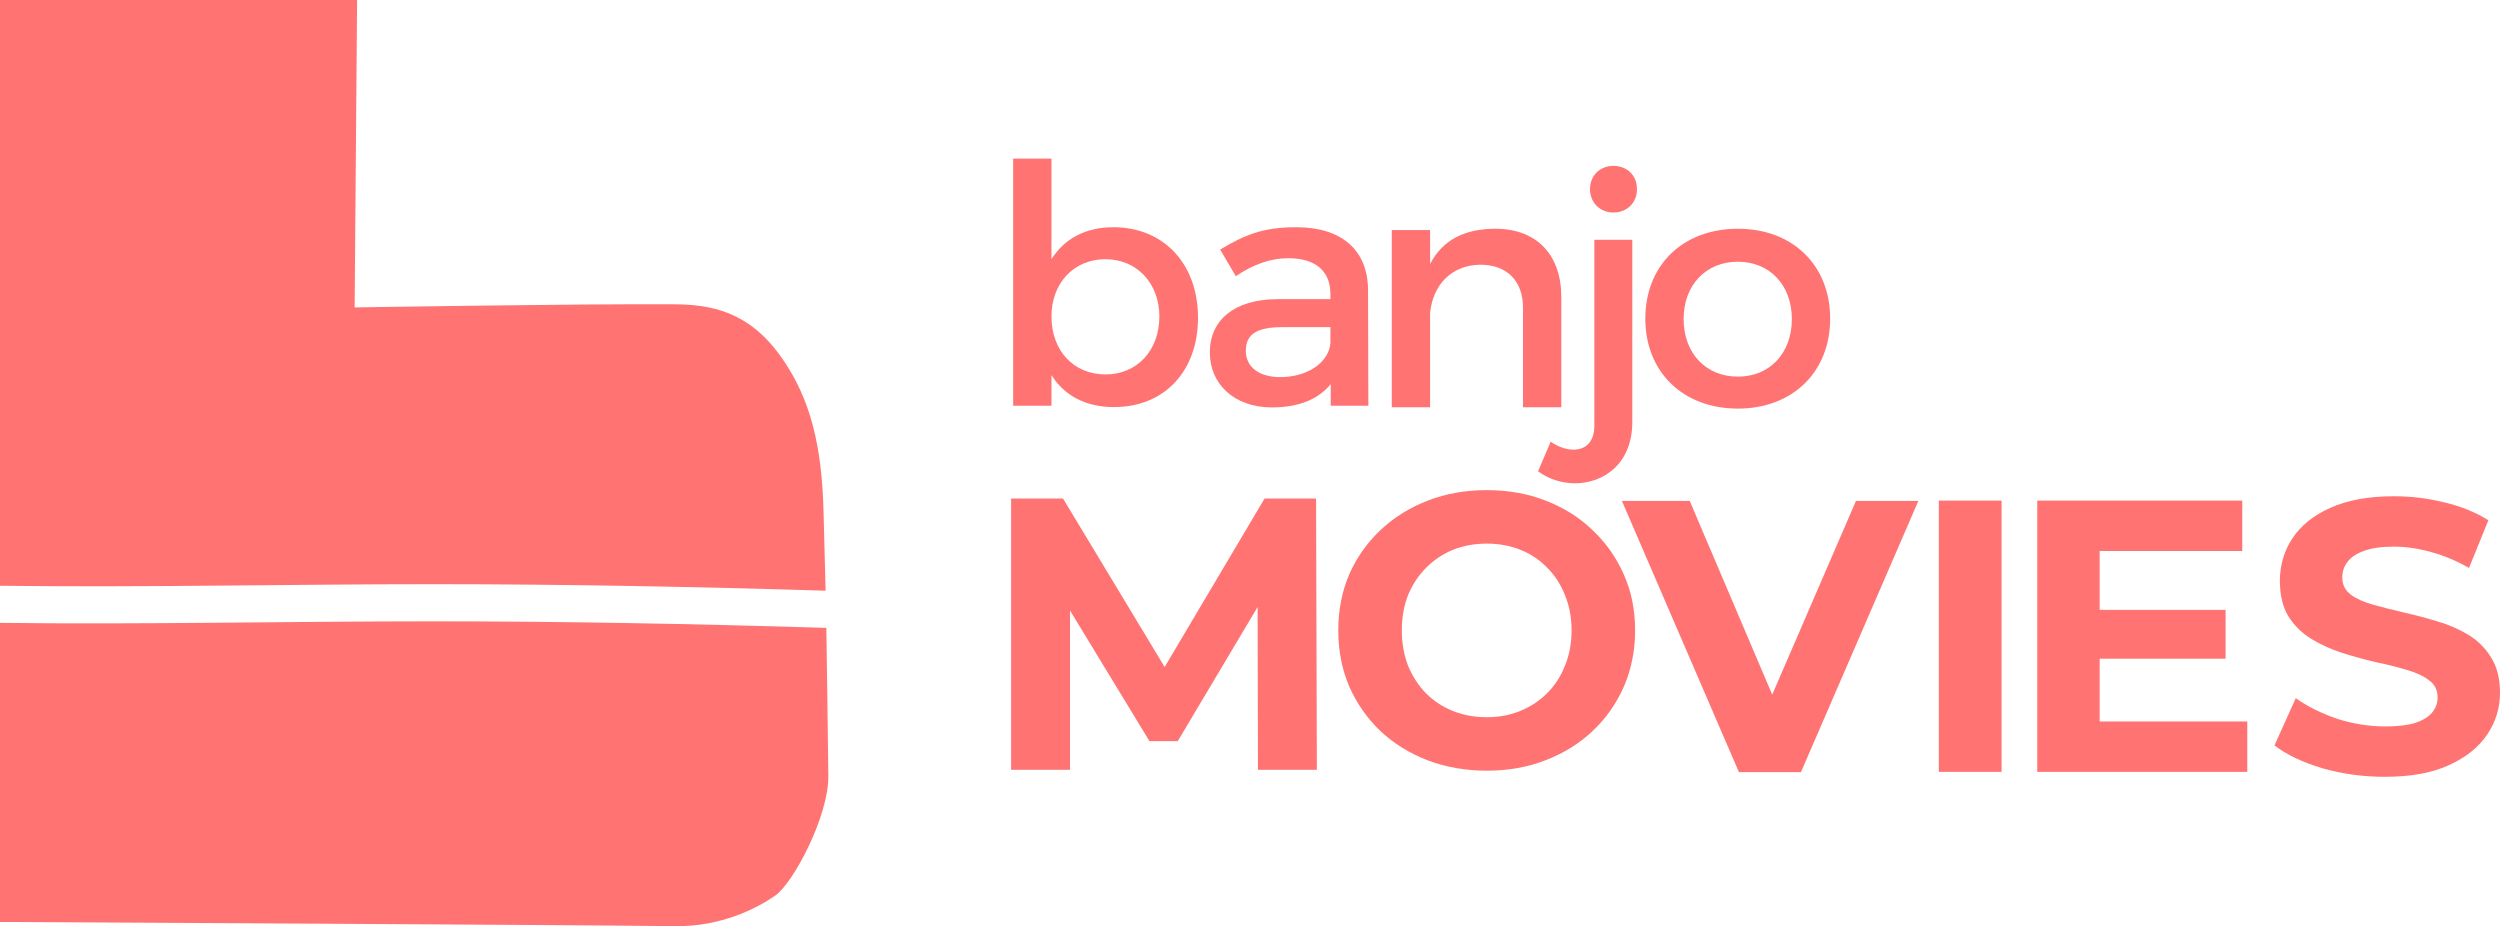 <svg version="1.1" xmlns="http://www.w3.org/2000/svg" xmlns:xlink="http://www.w3.org/1999/xlink" width="1572.242" height="582.469" viewBox="0,0,1572.242,582.469"><g transform="translate(546.121,111.234)"><g data-paper-data="{&quot;isPaintingLayer&quot;:true}" fill="#ff7373" fill-rule="nonzero" stroke="none" stroke-linecap="butt" stroke-linejoin="miter" stroke-miterlimit="10" stroke-dasharray="" stroke-dashoffset="0" style="mix-blend-mode: normal"><g><path d="M-546.121,-111.234h224.578l-1.548,193.346c0,0 141.745,-2.358 200.735,-1.983c23.269,0.148 46.563,4.326 66.727,32.08c20.164,27.755 26.295,59.058 27.411,97.496c0.576,19.844 0.993,36.061 1.313,50.549c-82.398,-2.526 -164.821,-4.097 -247.317,-4.097c-90.187,0 -181.225,2.112 -271.9,0.996z" stroke-width="0"/><path d="M-546.121,468.583v-188.1c90.676,1.102 181.703,-0.966 271.9,-0.966c82.651,0 165.229,1.582 247.782,4.122c0.491,27.881 0.708,52.83 1.256,92.997c0.343,25.141 -21.912,67.367 -33.447,75.399c-11.535,8.032 -33.923,19.519 -62.686,19.192c-81.152,-0.923 -424.804,-2.645 -424.804,-2.645z" stroke-width="0"/><g><g stroke-width="1"><path d="M290.772,143.942v-13.617c-7.961,9.846 -20.734,14.666 -36.861,14.666c-24.087,0 -39.172,-14.872 -39.172,-34.564c0,-20.316 15.29,-33.303 42.1,-33.515h33.728v-3.346c0,-14.036 -9.01,-22.414 -26.604,-22.414c-10.683,0 -21.784,3.771 -32.884,11.306l-9.846,-16.751c15.503,-9.222 26.809,-14.036 47.969,-14.036c28.695,0 44.822,14.659 45.034,39.165l0.206,73.106h-23.669M258.937,125.929c17.176,0 30.368,-9.01 31.63,-21.16v-10.264h-30.162c-15.708,0 -23.038,4.189 -23.038,14.872c0,10.059 8.166,16.552 21.571,16.552"/><path d="M154.102,31.671c31.63,0 53.201,23.038 53.201,56.972c0,33.303 -20.947,56.135 -52.782,56.135c-17.807,0 -31.211,-7.124 -39.378,-20.111v19.274h-24.087v-155.419h24.087v63.259c8.166,-12.986 21.571,-20.111 38.959,-20.111M149.076,124.249c19.898,0 33.926,-15.078 33.926,-36.443c0,-20.734 -14.028,-36.025 -33.926,-36.025c-19.905,0 -33.933,15.078 -33.933,36.025c0,21.571 14.028,36.443 33.933,36.443"/><path d="M468.492,-6.905c8.797,0 14.872,6.075 14.872,14.666c0,8.379 -6.075,14.659 -14.872,14.659c-8.379,0 -14.659,-6.28 -14.659,-14.659c0,-8.591 6.28,-14.666 14.659,-14.666M480.429,39.596v114.574c0,26.391 -18.218,38.541 -36.025,38.541c-8.379,0 -16.758,-2.722 -23.251,-7.542l7.961,-18.643c4.402,3.147 9.633,5.026 14.241,5.026c7.337,0 13.199,-4.395 13.199,-15.078v-116.878h23.875"/><path d="M394.316,32.628c25.973,0 41.469,16.339 41.469,42.943v69.327h-24.087v-62.628c0,-16.758 -10.052,-27.022 -26.809,-27.022c-18.431,0.213 -29.95,12.986 -31.63,30.375v59.276h-24.087v-111.434h24.087v21.365c7.961,-15.496 22.202,-22.202 41.058,-22.202"/><path d="M546.843,32.628c34.352,0 58.021,22.833 58.021,56.553c0,33.515 -23.669,56.553 -58.021,56.553c-34.557,0 -58.226,-23.038 -58.226,-56.553c0,-33.721 23.669,-56.553 58.226,-56.553M546.843,53.37c-20.104,0 -34.139,14.659 -34.139,36.025c0,21.571 14.036,36.237 34.139,36.237c19.905,0 33.933,-14.666 33.933,-36.237c0,-21.365 -14.028,-36.025 -33.933,-36.025"/></g><g stroke-width="0.265"><path d="M89.764,372.905v-170.594h32.657l72.624,120.391h-17.303l71.406,-120.391h32.413l0.488,170.594h-37.043l-0.244,-113.811h6.824l-57.027,95.776h-17.791l-58.246,-95.776h8.286v113.811z"/><path d="M771.415,272.32h82.129v30.707h-82.129zM774.339,342.508h92.852v31.682h-132.089v-170.594h128.92v31.682h-89.684z"/><path d="M673.19,374.189v-170.594h39.48v170.594z"/><path d="M389.099,373.448c-13.485,0 -25.995,-2.193 -37.531,-6.58c-11.373,-4.387 -21.284,-10.561 -29.732,-18.522c-8.286,-7.961 -14.785,-17.303 -19.496,-28.026c-4.549,-10.723 -6.824,-22.421 -6.824,-35.094c0,-12.673 2.275,-24.371 6.824,-35.094c4.712,-10.723 11.292,-20.065 19.74,-28.026c8.448,-7.961 18.359,-14.135 29.732,-18.522c11.373,-4.387 23.721,-6.58 37.043,-6.58c13.485,0 25.833,2.193 37.043,6.58c11.373,4.387 21.202,10.561 29.488,18.522c8.448,7.961 15.029,17.303 19.74,28.026c4.712,10.561 7.067,22.258 7.067,35.094c0,12.673 -2.356,24.452 -7.067,35.337c-4.712,10.723 -11.292,20.065 -19.74,28.026c-8.286,7.799 -18.116,13.891 -29.488,18.278c-11.21,4.387 -23.477,6.58 -36.8,6.58zM388.855,339.816c7.636,0 14.622,-1.3 20.959,-3.899c6.499,-2.6 12.185,-6.336 17.059,-11.21c4.874,-4.874 8.611,-10.642 11.21,-17.303c2.762,-6.661 4.143,-14.054 4.143,-22.177c0,-8.124 -1.381,-15.516 -4.143,-22.177c-2.6,-6.661 -6.336,-12.429 -11.21,-17.303c-4.712,-4.874 -10.317,-8.611 -16.816,-11.21c-6.499,-2.6 -13.566,-3.899 -21.202,-3.899c-7.636,0 -14.704,1.3 -21.202,3.899c-6.336,2.6 -11.942,6.336 -16.816,11.21c-4.874,4.874 -8.692,10.642 -11.454,17.303c-2.6,6.661 -3.899,14.054 -3.899,22.177c0,7.961 1.3,15.353 3.899,22.177c2.762,6.661 6.499,12.429 11.21,17.303c4.874,4.874 10.561,8.611 17.059,11.21c6.499,2.6 13.566,3.899 21.202,3.899z"/><path d="M953.74,377.301c-13.648,0 -26.726,-1.787 -39.237,-5.362c-12.51,-3.737 -22.583,-8.53 -30.22,-14.379l13.404,-29.732c7.311,5.199 15.922,9.505 25.833,12.916c10.073,3.249 20.228,4.874 30.463,4.874c7.799,0 14.054,-0.731 18.765,-2.193c4.874,-1.625 8.448,-3.818 10.723,-6.58c2.275,-2.762 3.412,-5.93 3.412,-9.505c0,-4.549 -1.787,-8.124 -5.362,-10.723c-3.574,-2.762 -8.286,-4.955 -14.135,-6.58c-5.849,-1.787 -12.348,-3.412 -19.496,-4.874c-6.986,-1.625 -14.054,-3.574 -21.202,-5.849c-6.986,-2.275 -13.404,-5.199 -19.253,-8.773c-5.849,-3.574 -10.642,-8.286 -14.379,-14.135c-3.574,-5.849 -5.362,-13.323 -5.362,-22.421c0,-9.748 2.6,-18.603 7.799,-26.564c5.362,-8.124 13.323,-14.541 23.883,-19.253c10.723,-4.874 24.127,-7.311 40.211,-7.311c10.723,0 21.284,1.3 31.682,3.899c10.398,2.437 19.578,6.174 27.539,11.21l-12.185,29.976c-7.961,-4.549 -15.922,-7.88 -23.883,-9.992c-7.961,-2.275 -15.76,-3.412 -23.396,-3.412c-7.636,0 -13.891,0.894 -18.765,2.681c-4.874,1.787 -8.367,4.143 -10.479,7.067c-2.112,2.762 -3.168,6.011 -3.168,9.748c0,4.387 1.787,7.961 5.362,10.723c3.574,2.6 8.286,4.712 14.135,6.336c5.849,1.625 12.267,3.249 19.253,4.874c7.149,1.625 14.216,3.493 21.202,5.605c7.149,2.112 13.648,4.955 19.496,8.53c5.849,3.574 10.561,8.286 14.135,14.135c3.737,5.849 5.605,13.241 5.605,22.177c0,9.586 -2.681,18.359 -8.042,26.32c-5.362,7.961 -13.404,14.379 -24.127,19.253c-10.561,4.874 -23.964,7.311 -40.211,7.311z"/><path d="M547.491,374.377l-73.599,-170.594h42.649l64.338,151.098h-25.102l65.313,-151.098h39.237l-73.843,170.594z"/></g></g></g></g></g></svg>